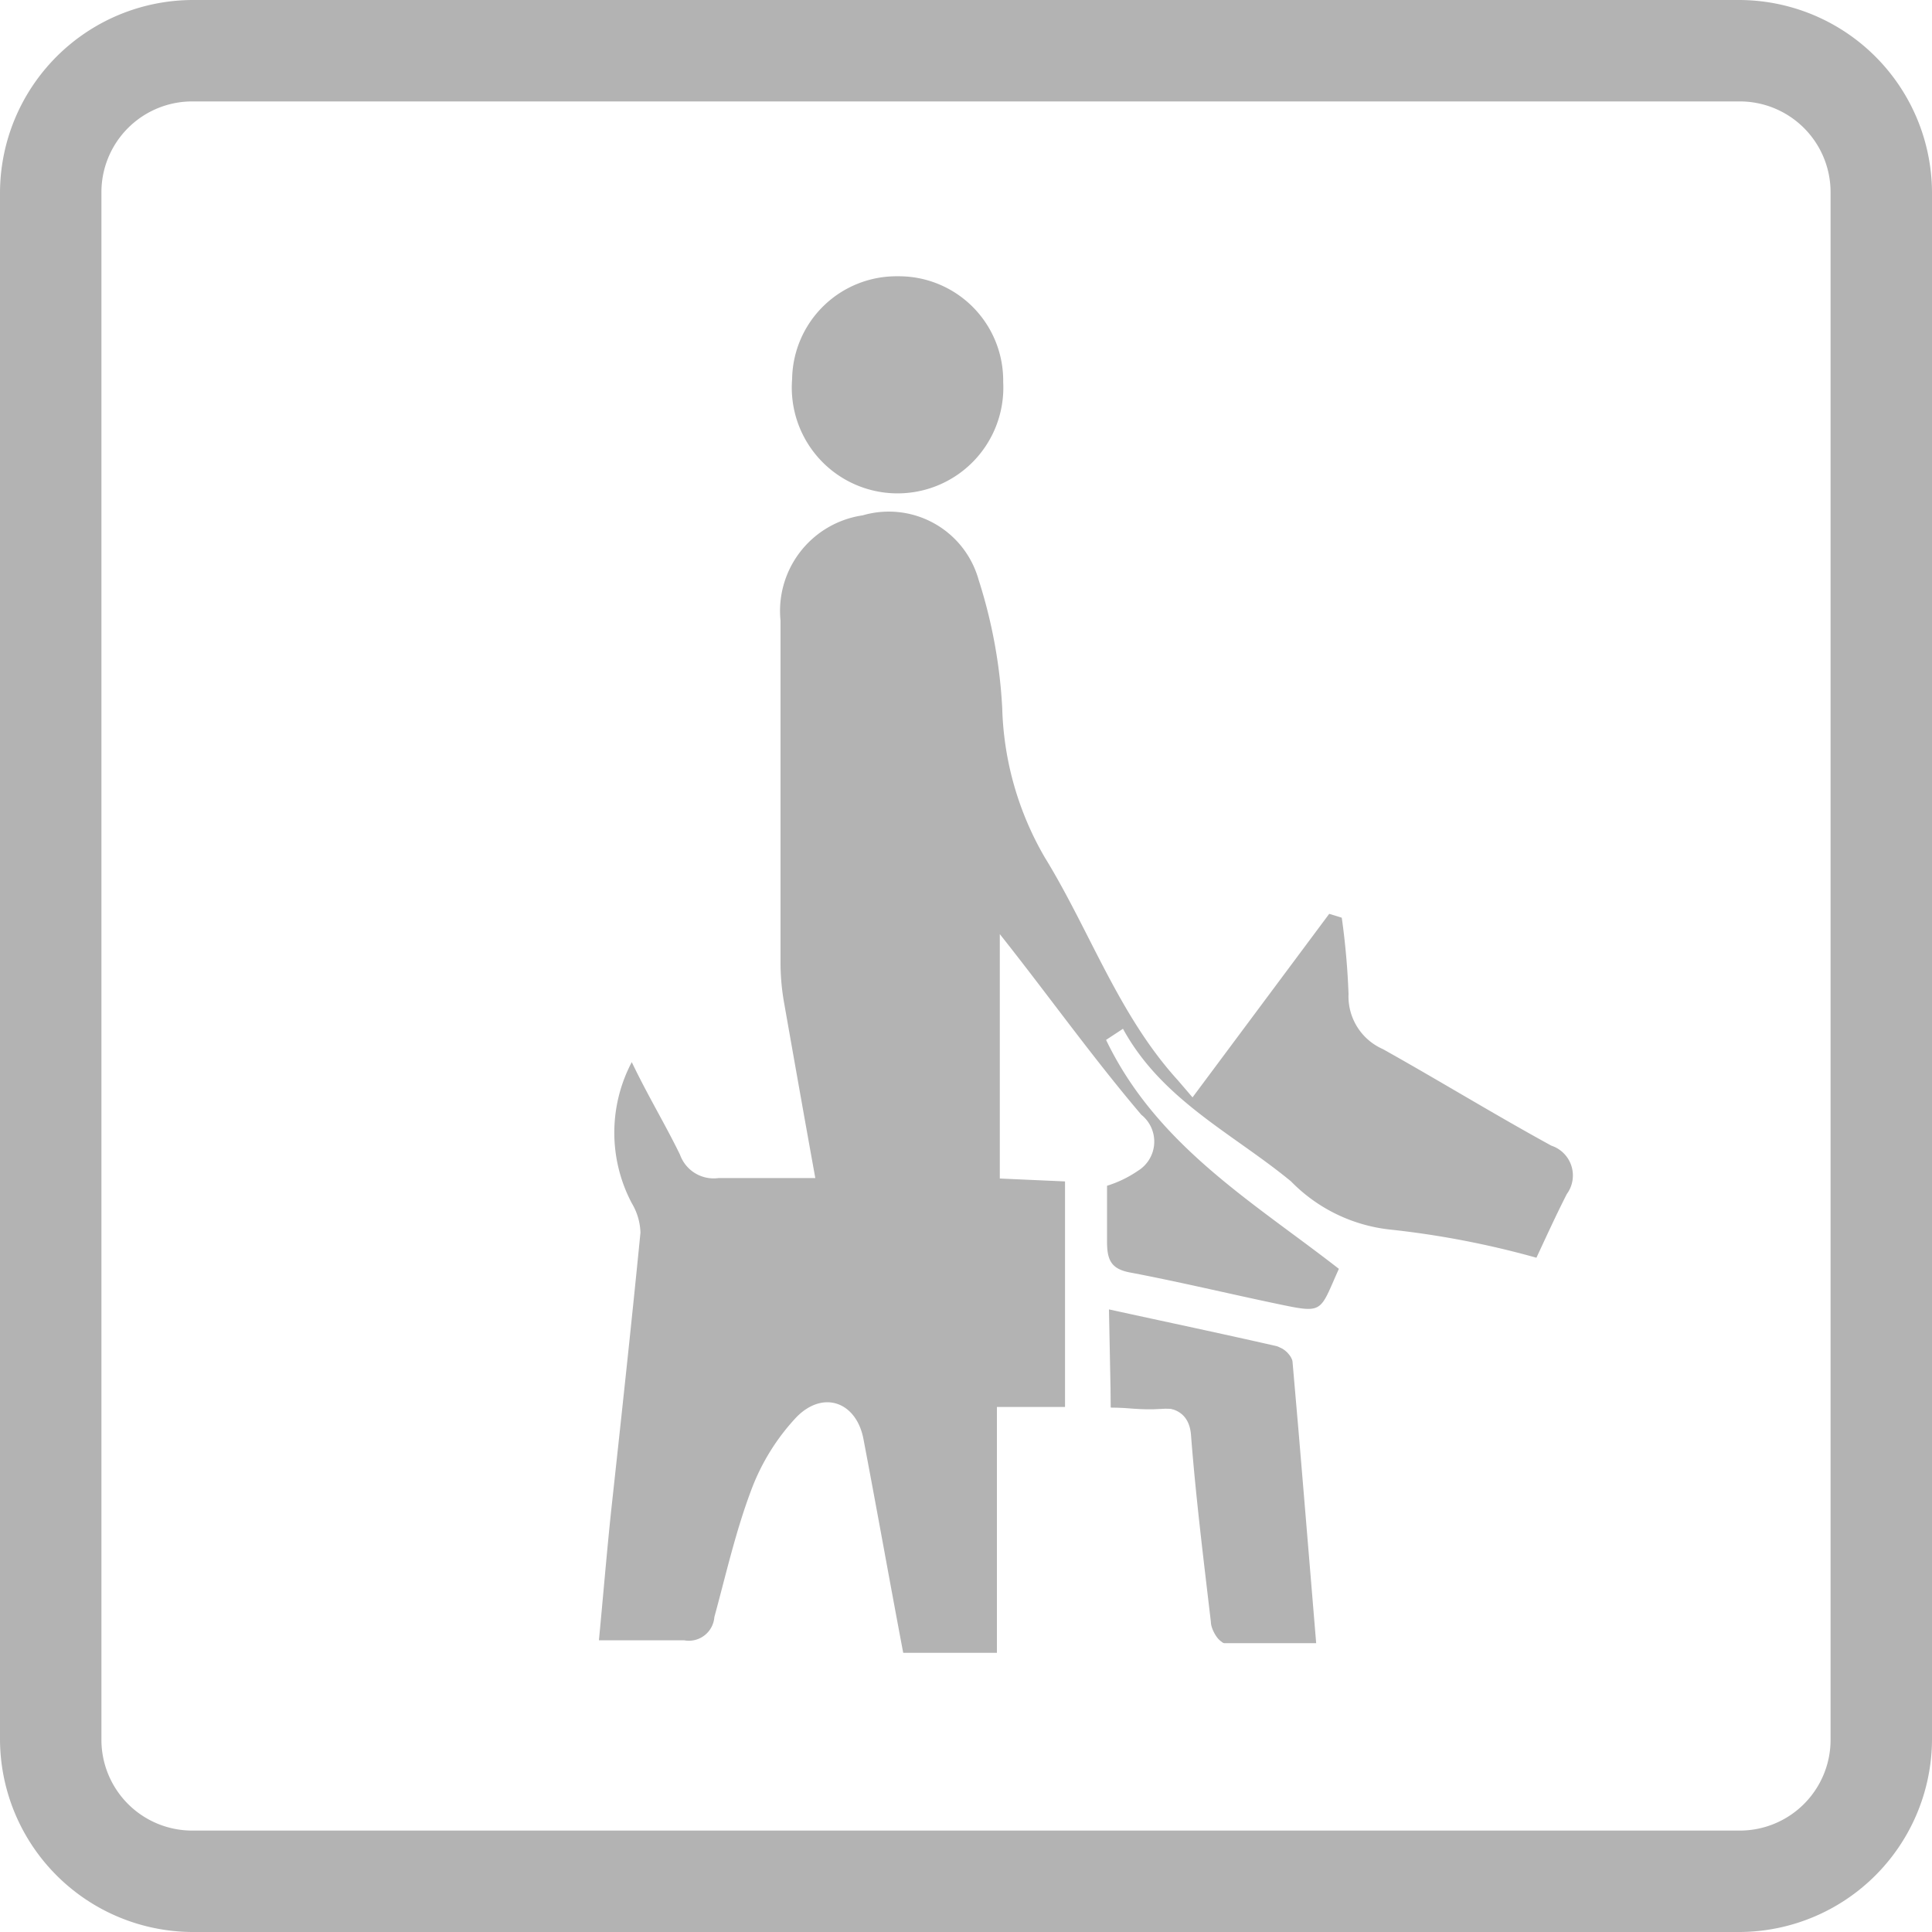 <svg id="bd81a944-2920-4b8d-a580-43f764724e7f" data-name="レイヤー 1" xmlns="http://www.w3.org/2000/svg" viewBox="0 0 40 40"><path d="M23.25,21.3c.81,1.48,2.28,2.17,3.48,3.16a3.37,3.37,0,0,0,2.08,1,18.54,18.54,0,0,1,3,.58c.21-.45.41-.89.63-1.32a.65.65,0,0,0-.32-1c-1.17-.64-2.31-1.34-3.49-2a1.19,1.19,0,0,1-.71-1.14A15.37,15.37,0,0,0,27.78,19l-.26-.08-2.83,3.8-.3-.35c-1.23-1.35-1.82-3.09-2.76-4.62a6.49,6.49,0,0,1-.88-3.09A10.47,10.47,0,0,0,20.26,12a1.93,1.93,0,0,0-2.4-1.33,2,2,0,0,0-1.7,2.18q0,3.52,0,7.05a4.76,4.76,0,0,0,.07.84c.21,1.19.42,2.38.65,3.65-.71,0-1.35,0-2,0a.74.74,0,0,1-.8-.48c-.3-.62-.66-1.21-1-1.92a3.13,3.13,0,0,0,0,2.92,1.26,1.26,0,0,1,.18.61c-.19,1.93-.4,3.86-.61,5.79-.09.86-.16,1.71-.25,2.65.64,0,1.2,0,1.76,0a.53.53,0,0,0,.63-.48c.24-.88.44-1.77.76-2.62a4.51,4.51,0,0,1,.94-1.52c.56-.57,1.25-.31,1.39.47.28,1.47.54,2.93.82,4.41h1.94V29.13h1.41V24.46L20.7,24.4V19.34c1,1.26,1.91,2.54,2.93,3.74a.71.71,0,0,1-.07,1.16,2.38,2.38,0,0,1-.64.31c0,.35,0,.76,0,1.16s.1.57.5.64c1,.19,2,.43,3,.64s.89.19,1.3-.72c-1.77-1.38-3.77-2.55-4.82-4.74ZM23,29.14c.36,0,.7,0,1,0s.63.1.66.59c.1,1.29.26,2.57.41,3.85,0,.15.15.4.24.41.62,0,1.23,0,1.9,0-.17-2-.32-3.92-.49-5.83,0-.11-.18-.26-.29-.29-1.14-.26-2.28-.5-3.47-.76ZM18.59,5.72A2.16,2.16,0,0,0,16.4,7.85a2.19,2.19,0,1,0,4.37.06A2.16,2.16,0,0,0,18.59,5.72Z" style="fill:#b3b3b3"/><path d="M23,29.14v-2c1.19.26,2.33.5,3.47.76.11,0,.28.18.29.29.17,1.91.32,3.81.49,5.83-.67,0-1.28,0-1.9,0-.09,0-.22-.26-.24-.41-.15-1.28-.31-2.56-.41-3.85,0-.49-.22-.62-.66-.59S23.33,29.14,23,29.14Z" style="fill:#b3b3b3"/><path d="M36,2.1A1.88,1.88,0,0,1,37.9,4V36A1.88,1.88,0,0,1,36,37.9H4A1.88,1.88,0,0,1,2.1,36V4A1.88,1.88,0,0,1,4,2.1H36M36,0H4A4,4,0,0,0,0,4V36a4,4,0,0,0,4,4H36a4,4,0,0,0,4-4V4a4,4,0,0,0-4-4Z" style="fill:#b3b3b3"/></svg>